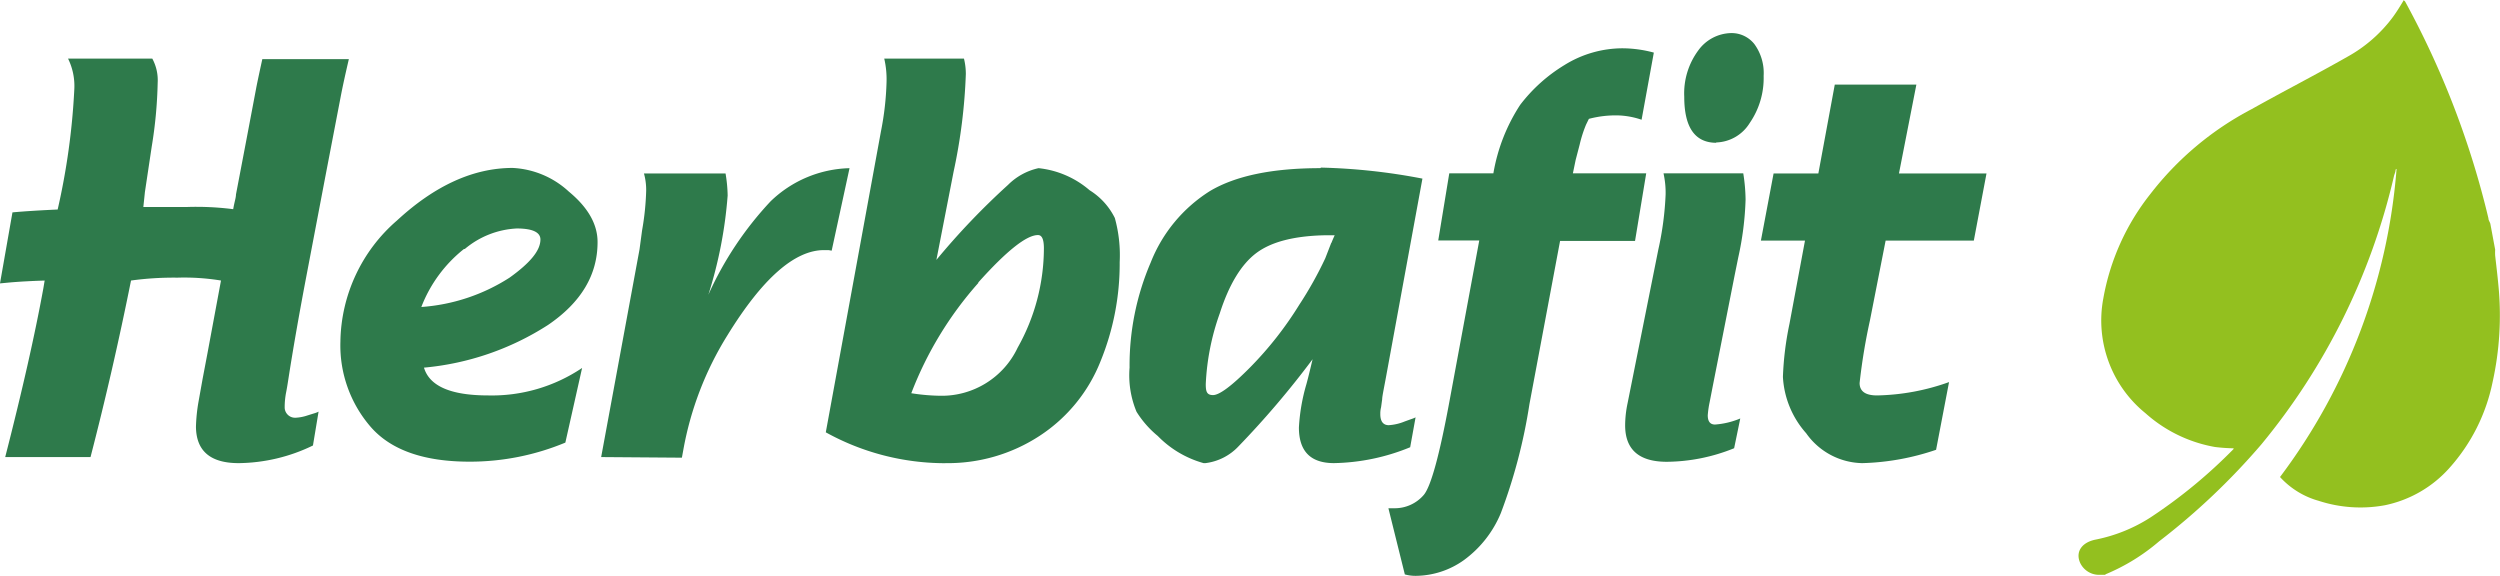 <svg viewBox="0 0 15980 3681" xmlns="http://www.w3.org/2000/svg" fill-rule="evenodd" clip-rule="evenodd" stroke-linejoin="round" stroke-miterlimit="2"><path d="M12458.3 2442.29a1437.92 1437.92 0 01-460.291 85.291c-74 0-111.375-26.083-111.375-79.666a3782.845 3782.845 0 0166.291-401.042l100-508.917h563.709l81.041-429.166h-559.541l111.333-568.084h-521.583l-105 568.084h-286.167l-81.083 429.166h281.833l-99.375 532.875a1987.512 1987.512 0 00-41.667 338.334 588.699 588.699 0 00148.709 360.166c82.201 117.52 216.063 188.648 359.458 191a1583.32 1583.32 0 00470.833-85.291l82.875-432.75zM10966.63 910.67c89.085-1.547 171.409-48.718 217.791-124.792a505.989 505.989 0 0088.792-300.958 313.525 313.525 0 00-59.208-203c-35.689-45.164-90.443-71.231-148-70.459-84.217 1.635-162.811 43.278-211.459 112.042a461.387 461.387 0 00-88.791 295.333c0 195.945 68.597 293.917 205.791 293.917m152.25 1762.12a511.263 511.263 0 01-161.333 38.792c-31 0-46.5-19.736-46.5-59.209a622.506 622.506 0 0111.958-83.333l19.75-101.458 140.959-714.042 22.583-111.333a1954.18 1954.18 0 0046.5-367.959 1124.164 1124.164 0 00-14.792-168.458h-509.625l4.167 21.875a562.532 562.532 0 019.167 112.75 1972.561 1972.561 0 01-46.542 352.417l-196.625 982.583a696.904 696.904 0 00-15.542 140.958c0 155.556 88.889 233.334 266.667 233.334a1167.365 1167.365 0 00429.958-86.667l39.25-190.25zm-601.25-1566.88h-468.666l17.625-85.292 26.083-100a808.3 808.3 0 0140.167-125.458l18.333-37.5a667.606 667.606 0 01192.417-21.875 512.81 512.81 0 01144.5 27.5l78.25-429.167a781.415 781.415 0 00-200.209-27.5 705.4 705.4 0 00-372.125 107.834 1022.433 1022.433 0 00-281.958 253.75 1153.328 1153.328 0 00-171.292 437.5h-281.916l-70.5 429.166h262.208l-191 1030.88c-63.444 342.556-117.958 541.084-163.542 595.584-46.955 54.877-115.947 86.15-188.166 85.291h-38.084l105.042 422.917a254.855 254.855 0 0070.458 9.167 536.624 536.624 0 00307.334-100.792 704.934 704.934 0 00236.125-301 3454.115 3454.115 0 00182.541-695.833l195.834-1043.17h479.166l71.375-432zm-2012.5 442.667l-38.75 100a2396.591 2396.591 0 01-166.333 297.416 2259.97 2259.97 0 01-312.958 398.959c-117.709 119.125-197.375 178.333-238.25 178.333s-46.5-23.958-46.5-70.5a1541.655 1541.655 0 0189.5-451.792c59.208-184.666 137.5-312.958 232.583-384.833s239.667-109.25 431.375-114.208h70.5c-11.292 24.666-18.333 41.666-21.167 50m-70.458-479.167c-305.917 0-540.875 48.611-704.875 145.833-172.381 108.173-305.571 268.873-379.875 458.334a1666.715 1666.715 0 00-134.625 670.833 606.751 606.751 0 0044.375 281.917 633.978 633.978 0 00136.042 155.083 653.165 653.165 0 00292.5 173.375h12.5a347.706 347.706 0 00211.458-107.833 5741.076 5741.076 0 00472.958-556.125c-15.541 65.541-28.208 118.416-39.5 159.291a1216.015 1216.015 0 00-47.916 277c0 152.25 74.708 227.667 224.125 227.667a1338.61 1338.61 0 00487.083-101.5l34.5-191a184.845 184.845 0 01-28.167 11.292l-40.875 14.791a322.683 322.683 0 01-102.208 23.959c-35.958 0-54.167-24.667-54.167-70.5v-9.125a170.832 170.832 0 014.959-35.25l7.041-51.459c0-19.75 14.084-82.458 33.125-188.916l224.125-1220.83a3873.664 3873.664 0 00-648.458-70.458m-2190.67 734.417c181.389-202.5 308.736-303.528 382.042-303.084 25.375 0 37.5 28.209 37.5 85.292a1299.461 1299.461 0 01-167.75 634.375c-90.032 191.259-285.203 312.093-496.542 307.417a1274.283 1274.283 0 01-183.333-16.209 2295.843 2295.843 0 01428.542-704.833m-210.75 1151.71a1070.95 1070.95 0 00604.166-175.5 1015.086 1015.086 0 00387.5-475 1650.722 1650.722 0 00122.625-634.375 891.913 891.913 0 00-31-281.958 437.536 437.536 0 00-161.416-177.625 595.035 595.035 0 00-326.334-140.958 395.58 395.58 0 00-194.541 106.458 4621.615 4621.615 0 00-458.334 480l109.959-563.917a3527.866 3527.866 0 0078.25-625 413.548 413.548 0 00-12-98h-509.584a585.386 585.386 0 0114.792 149.459 1865.7 1865.7 0 01-35.958 316.666l-352.417 1922.83a1574.773 1574.773 0 00764.042 197.333m-1683.88-35.25l9.166-50a2077.894 2077.894 0 01282.167-732.667c223.639-363.222 429.681-544.597 618.125-544.125h28.208l19.75 3.542 114.167-527.25c-188.596 4.638-368.69 80.173-504.167 211.458a2169.919 2169.919 0 00-398.25 597.709 2793.134 2793.134 0 00123.375-634.375 935.758 935.758 0 00-13.416-140.959h-521.5a395.098 395.098 0 0114.125 109 1708.471 1708.471 0 01-26.25 255.292l-16.209 120.542-245.291 1327.92 516 3.917zm-1388.46-1333.25a557.888 557.888 0 01332.709-131.833c100.791 0 151.541 24 151.541 70.5 0 70.5-65.541 149.416-197.375 243.875a1198.37 1198.37 0 01-563.875 187.5 873.864 873.864 0 01273.459-371.459m754.166 761.209a1032.81 1032.81 0 01-600.541 175.541c-238.195 0-374.931-59.208-410.209-177.625a1758.425 1758.425 0 00792.959-272.791c211.472-143.806 317.027-320.486 316.666-530.042 0-113.458-60.583-220.625-183.333-322.125-98.234-91.212-225.573-144.896-359.458-151.542-250.473 0-496.945 112.014-739.417 336.042-225.874 194.643-357.643 477.19-361.583 775.333-5.916 199.556 63.576 394.192 194.541 544.875 129.667 148 341.111 221.764 634.334 221.292a1589.526 1589.526 0 00609-121.917l107.041-477.041zM837.457 1793.12a2001.626 2001.626 0 01296.708-18.333 1455.005 1455.005 0 01278.417 18.333l-86 462.5-31.708 167.042-26.084 145.833a1081.198 1081.198 0 00-16.208 159.292c1.417 155.027 92.347 232.555 272.792 232.583a1110.337 1110.337 0 00475-112.75l35.958-216.417a135.22 135.22 0 01-22.542 9.167l-48 14.958a278.907 278.907 0 01-75.416 14.792h-5.167c-35.886-.181-65.361-29.655-65.542-65.542v-5.166a496.28 496.28 0 018.334-86.709c4.166-19.708 9.875-53.541 16.916-100 30.084-192.639 68.139-409.722 114.167-651.25l120.875-634.416 58.333-303.792 38.75-201.583c13.417-70.5 31.042-150 52.875-243.875H1676.79c-21.639 98.666-35.027 162.097-40.166 190.291l-62.042 327.75-66.292 347.5c0 21.167-9.875 47.25-17.625 93.75a1850.43 1850.43 0 00-292.5-14.083H916.249c4.958-46.542 8.333-78.25 9.875-94.458l43.708-291.667a2847.306 2847.306 0 0038.042-407.417 289.993 289.993 0 00-34.542-155.083h-538.5a396.109 396.109 0 0140.208 195.833 4410.432 4410.432 0 01-106.458 769c-107.125 4.917-203.708 10.584-288.958 18.334L-.043 1811.453l59.917-5.666c64.125-5.625 140.958-9.834 225.541-12.5l-8.333 50c-53.667 294.555-134.931 653.986-243.792 1078.29h545.334c96.361-372.222 182.597-748.139 258.708-1127.75" fill="#2e7a4b" fill-rule="nonzero"/><path d="M13457.6 3674.33h-38.083c-52.009.982-100.039-28.558-122.625-75.416-32.417-70.459 9.166-132.5 99.375-150a1013.546 1013.546 0 00348.916-140.959 3236.603 3236.603 0 00531.459-437.5 8.339 8.339 0 000-4.916 1112.734 1112.734 0 01-118.417-8.334 900.616 900.616 0 01-444.083-215.708c-217.506-175.962-321.373-458.044-269.917-733.042a1493.675 1493.675 0 01300.25-667.5 1973.07 1973.07 0 01649.167-543.958c203.708-114.167 411.625-220.625 614.625-336.208a907.958 907.958 0 00286.875-251.625c25.375-34.542 47.208-70.5 70.458-109.25 0 4.166 6.375 7.041 8.333 10.583a5573.435 5573.435 0 01532.167 1385c0 12 8.333 22.542 12 33.833 10.542 55.667 20.417 110.667 31 166.334a341.677 341.677 0 000 38.083c7.042 62.708 14.792 125.458 20.458 187.5a1973.563 1973.563 0 01-37.5 623.75 1171.373 1171.373 0 01-274.166 544.875 757.505 757.505 0 01-413.75 239.625 861.298 861.298 0 01-422.917-28.167 525.052 525.052 0 01-247.417-152.25c430.848-572 689.388-1255.39 745.042-1969.33a8.885 8.885 0 00-6.333 6.333c0 13.375-7.75 27.5-10.584 40.875a4171.29 4171.29 0 01-847.25 1713.46 4347.156 4347.156 0 01-653.375 619.583 1276.064 1276.064 0 01-343.958 211.458" fill="#93c01f" fill-rule="nonzero"/></svg>